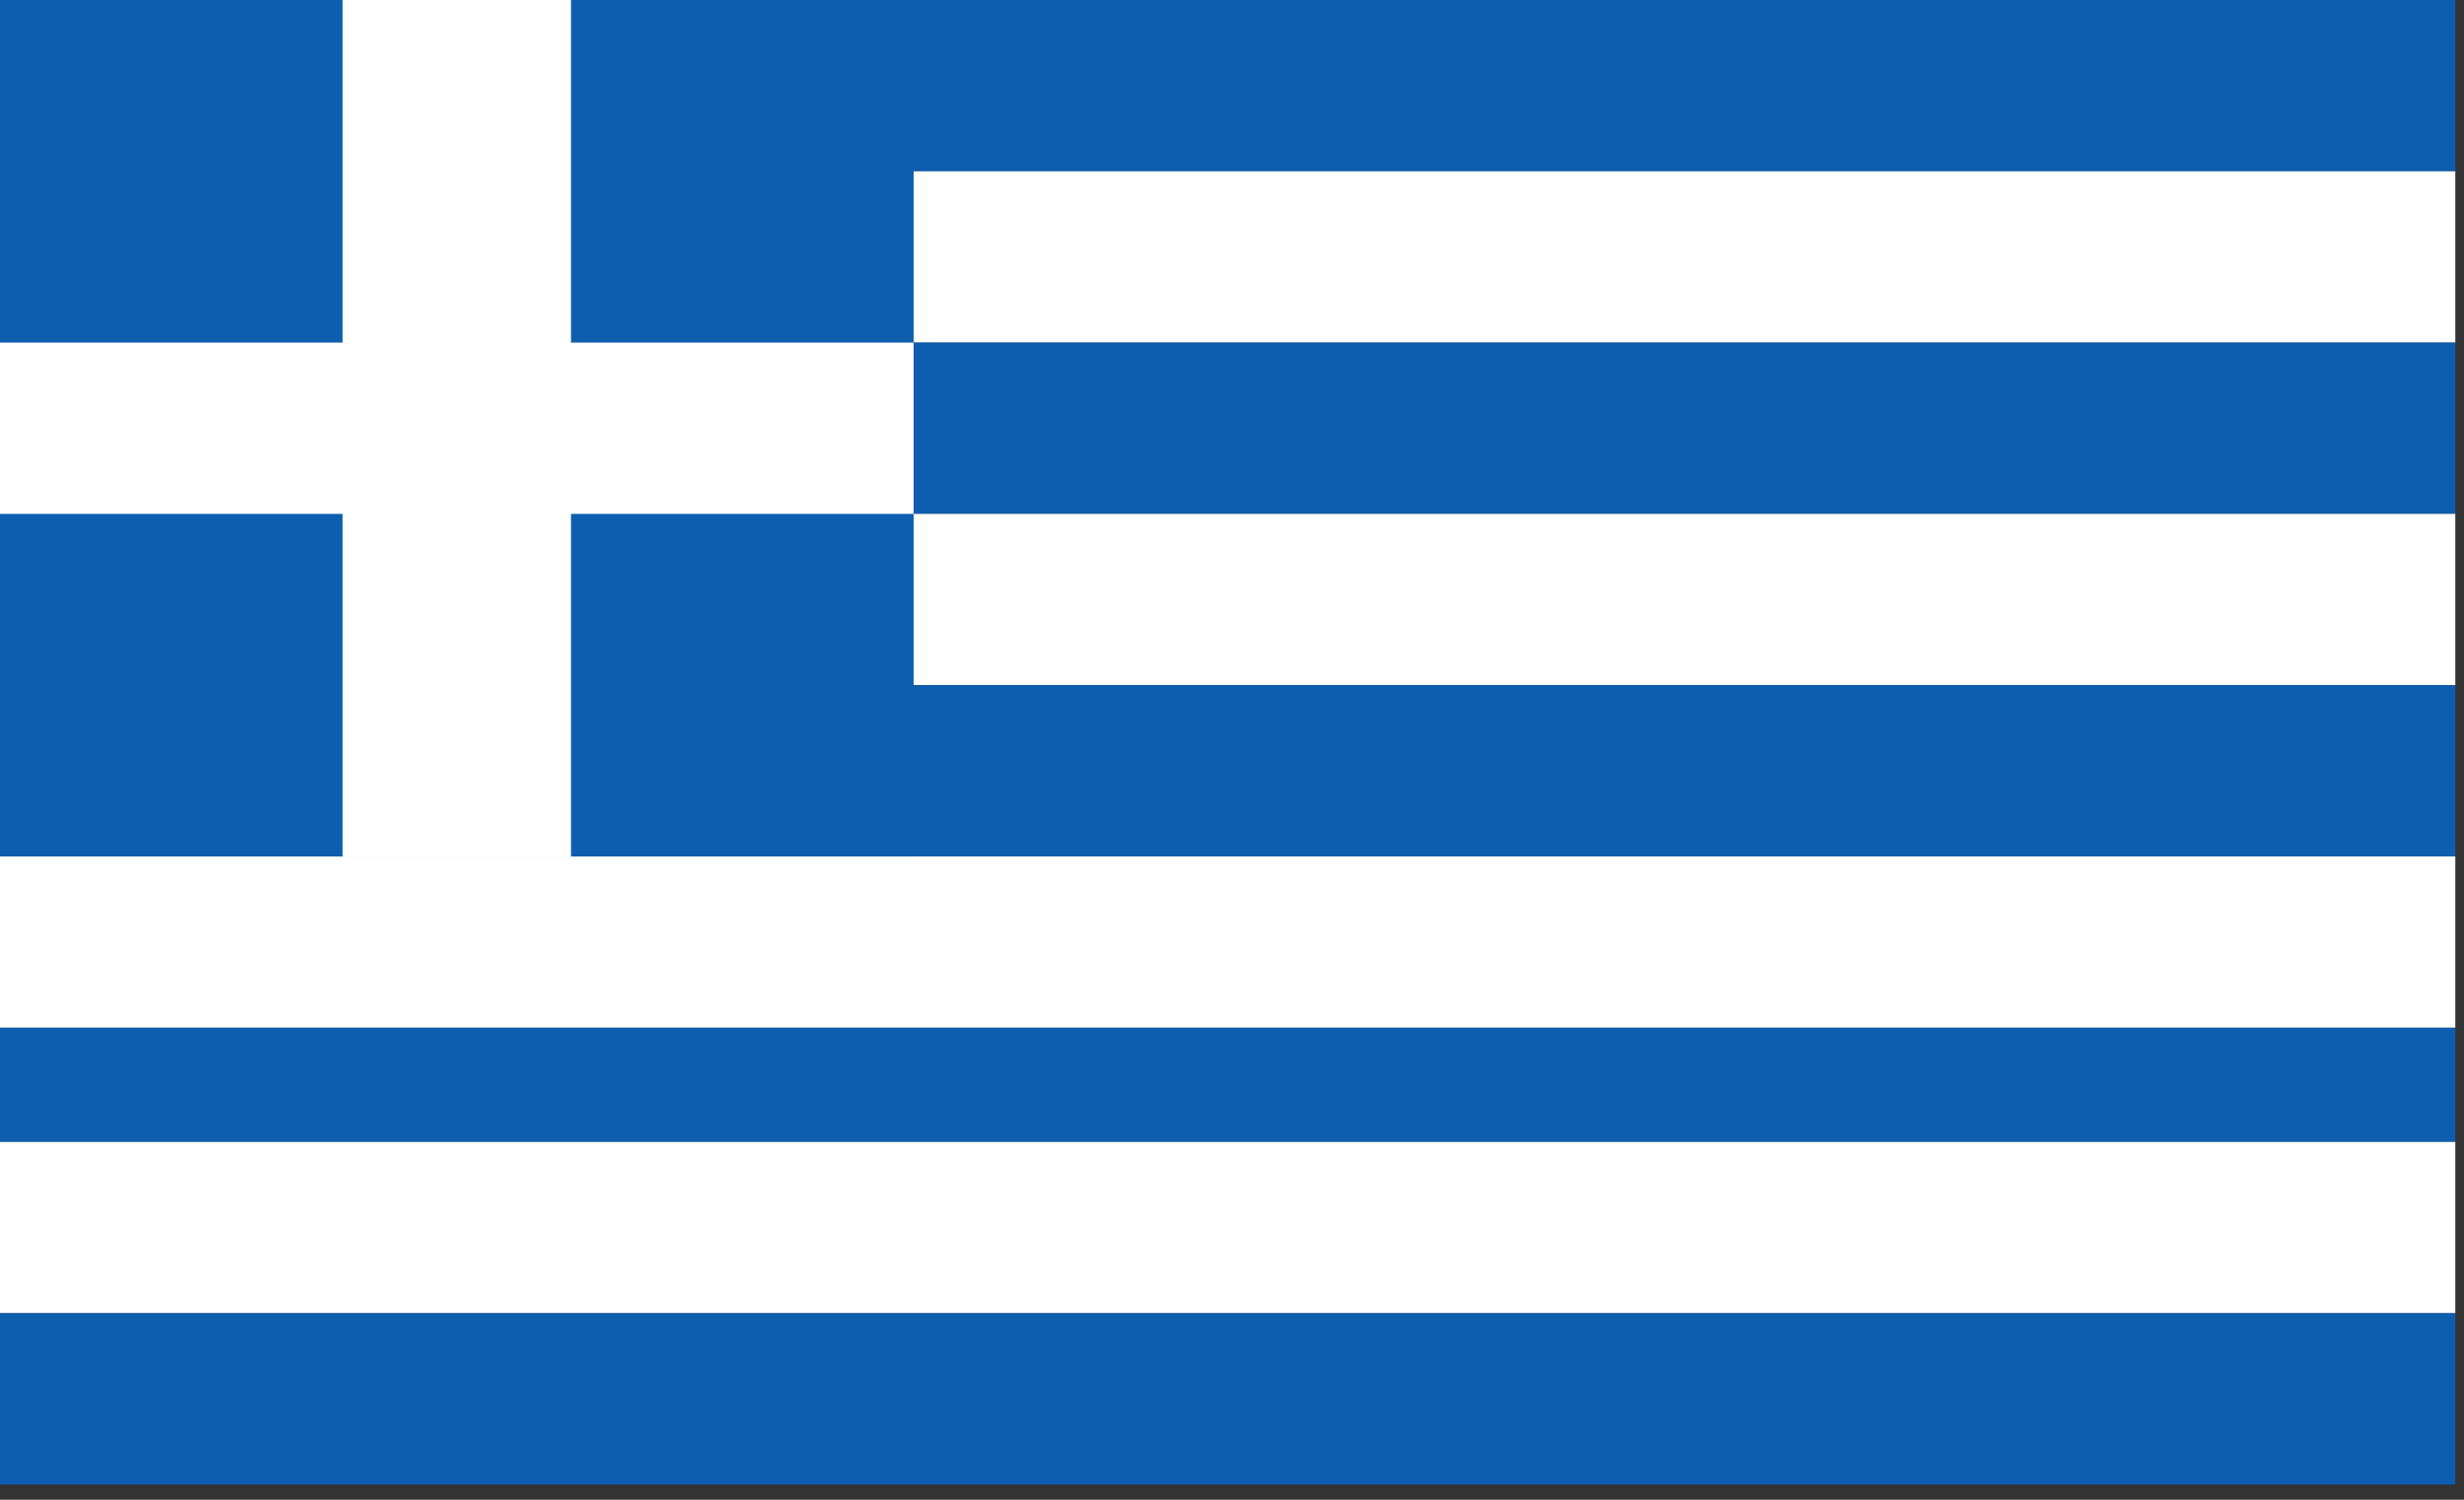 <?xml version="1.0" encoding="utf-8"?>
<!-- Generator: Adobe Illustrator 20.1.0, SVG Export Plug-In . SVG Version: 6.00 Build 0)  -->
<svg version="1.1" id="Layer_1" xmlns="http://www.w3.org/2000/svg" xmlns:xlink="http://www.w3.org/1999/xlink" x="0px" y="0px"
	 viewBox="0 0 23 14" style="enable-background:new 0 0 23 14;" xml:space="preserve">
<rect x="0" y="0" width="23" height="14" fill="#333333" stroke="none"/>
<style type="text/css">
	.st0{clip-path:url(#SVGID_2_);}
	.st1{fill:#0D5EAF;}
	.st2{fill:#FFFFFF;}
</style>
<g>
	<defs>
		<rect id="SVGID_1_" width="23" height="14"/>
	</defs>
	<clipPath id="SVGID_2_">
		<use xlink:href="#SVGID_1_"  style="overflow:visible;"/>
	</clipPath>
	<g transform="scale(5.33)" class="st0">
		<path class="st1" d="M0,0h4.3v0.3H0V0z"/>
		<path class="st2" d="M0,0.3h4.3v0.3H0V0.3z"/>
		<path class="st1" d="M0,0.6h4.3v0.3H0V0.6z"/>
		<path class="st2" d="M0,0.9h4.3v0.3H0V0.9z"/>
		<path class="st1" d="M0,1.2h4.3v0.3H0V1.2z"/>
		<path class="st2" d="M0,1.5h4.3v0.3H0V1.5z"/>
		<path class="st1" d="M0,1.8h4.3V2H0V1.8z"/>
		<path class="st2" d="M0,2h4.3v0.3H0V2z"/>
		<path class="st1" d="M0,2.3h4.3v0.3H0V2.3z M0,0h1.6v1.5H0V0z"/>
		<g>
			<path class="st2" d="M0.6,0H1v1.5H0.6V0z"/>
			<path class="st2" d="M0,0.6h1.6v0.3H0V0.6z"/>
		</g>
	</g>
</g>
</svg>
